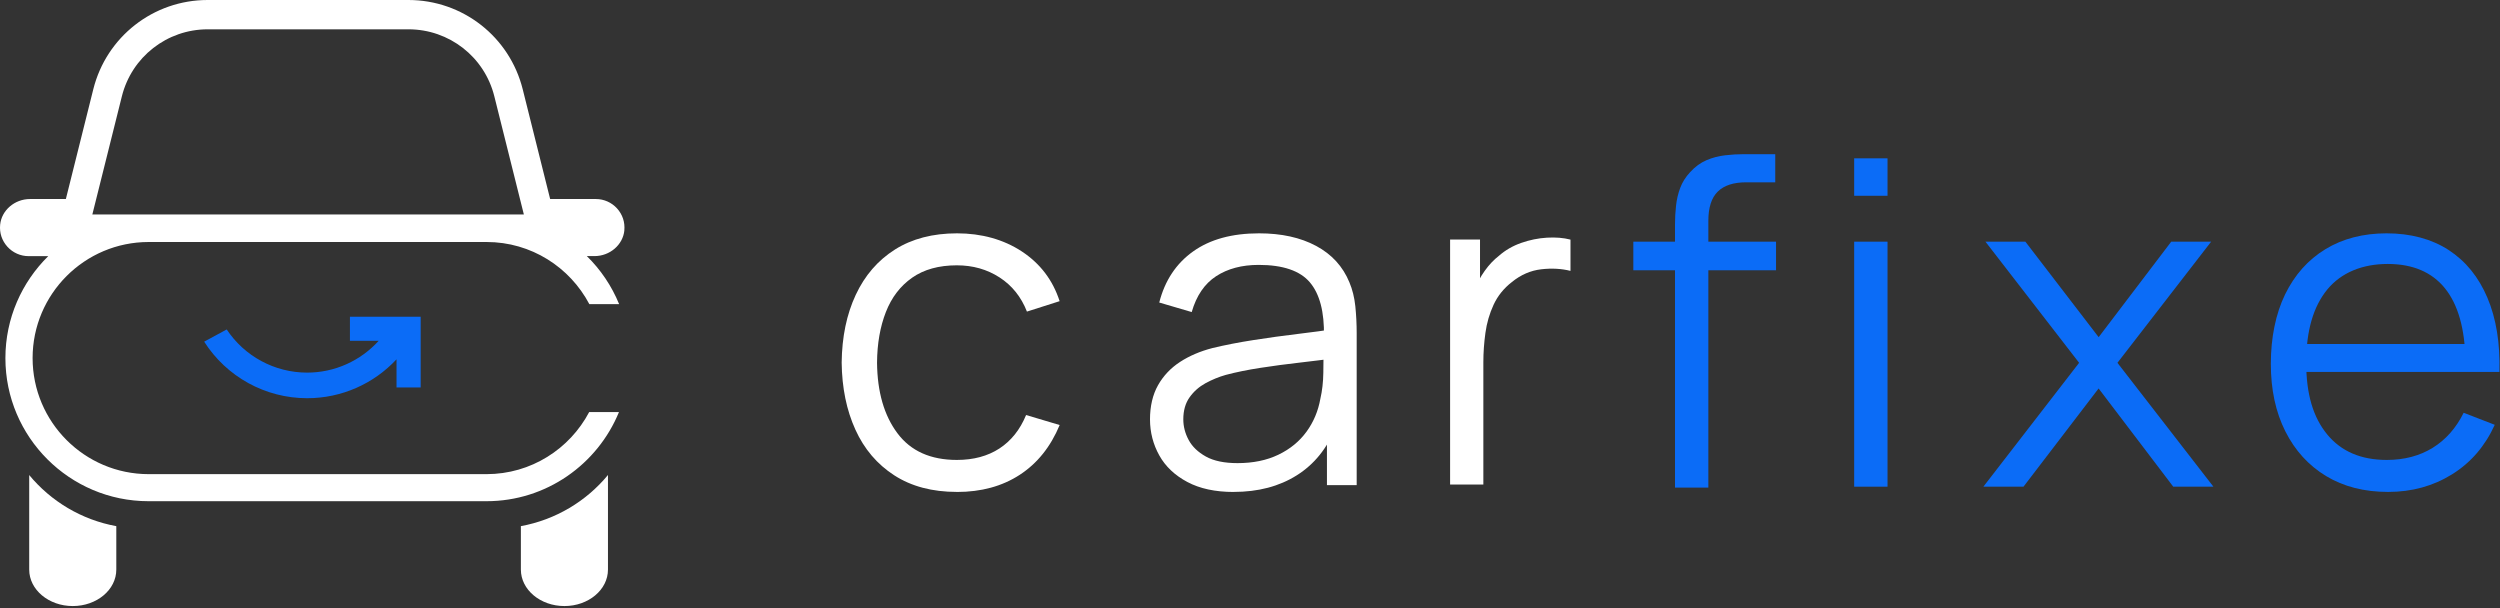 <svg width="600" height="146" viewBox="0 0 600 146" fill="none" xmlns="http://www.w3.org/2000/svg">
<rect x="0" y="0" width="600" height="146" fill="#333333" stroke="none"/>
<path d="M149.837 55.308C150.029 53.346 149.409 51.475 148.09 50.021C146.793 48.589 144.944 47.766 143.017 47.766H132.036L125.452 21.42C122.296 8.805 111.022 0 98.013 0H49.829C36.831 0 25.546 8.805 22.39 21.42L15.806 47.766H7.204C3.518 47.766 0.372 50.472 0.034 53.933C-0.158 55.894 0.463 57.766 1.782 59.22C3.078 60.652 4.927 61.475 6.855 61.475H11.578C5.242 67.709 1.297 76.378 1.297 85.95C1.297 104.889 16.708 120.289 35.647 120.289H116.76C131.112 120.289 143.422 111.428 148.552 98.892H141.404C136.737 107.741 127.448 113.795 116.76 113.795H35.681C20.326 113.795 7.824 101.304 7.824 85.938C7.824 70.572 20.315 58.081 35.681 58.081H116.794C127.482 58.081 136.76 64.135 141.438 72.985H148.586C146.804 68.622 144.155 64.71 140.841 61.463H142.678C146.365 61.463 149.51 58.758 149.848 55.297L149.837 55.308ZM29.244 23.133C31.611 13.652 40.089 7.035 49.852 7.035H98.035C107.809 7.035 116.287 13.652 118.643 23.133L125.723 51.464H22.164L29.244 23.133Z" fill="white"/>
<path d="M7.011 114V136.705C7.011 141.53 11.69 145.453 17.462 145.453C23.234 145.453 27.912 141.541 27.912 136.705V126.277C19.559 124.755 12.208 120.302 7 114H7.011Z" fill="white"/>
<path d="M125.011 126.277V136.705C125.011 141.53 129.69 145.453 135.462 145.453C141.234 145.453 145.912 141.541 145.912 136.705V114C140.715 120.302 133.354 124.744 125 126.277H125.011Z" fill="white"/>
<path d="M83.982 76V81.795H90.881C86.541 86.586 80.352 89.427 73.712 89.427C65.899 89.427 58.684 85.504 54.411 79.066L49 81.998C54.366 90.419 63.656 95.571 73.723 95.571C81.975 95.571 89.698 92.11 95.165 86.236V92.989H100.96V76.023H83.993L83.982 76Z" fill="#0B6CF7"/>
<path d="M229.654 118.061C223.735 118.061 218.73 116.731 214.626 114.081C210.523 111.432 207.411 107.779 205.292 103.112C203.172 98.445 202.068 93.09 202 87.025C202.068 80.858 203.195 75.436 205.371 70.78C207.547 66.112 210.692 62.482 214.784 59.889C218.888 57.297 223.859 56 229.699 56C235.539 56 240.837 57.454 245.245 60.352C249.653 63.26 252.675 67.228 254.309 72.279L246.463 74.782C245.087 71.264 242.9 68.525 239.902 66.586C236.903 64.647 233.487 63.677 229.643 63.677C225.325 63.677 221.751 64.669 218.922 66.642C216.092 68.626 213.984 71.366 212.608 74.894C211.233 78.412 210.523 82.459 210.489 87.036C210.557 94.082 212.191 99.73 215.393 103.991C218.583 108.253 223.341 110.384 229.654 110.384C233.645 110.384 237.049 109.47 239.868 107.633C242.675 105.795 244.817 103.123 246.26 99.606L254.321 102.007C252.145 107.238 248.943 111.218 244.738 113.957C240.533 116.697 235.505 118.072 229.654 118.072V118.061Z" fill="white"/>
<path d="M296.089 118.072C291.659 118.072 287.95 117.272 284.951 115.671C281.952 114.07 279.709 111.951 278.232 109.301C276.755 106.652 276 103.766 276 100.643C276 97.52 276.643 94.713 277.928 92.447C279.213 90.181 280.972 88.321 283.204 86.867C285.436 85.413 288.018 84.308 290.96 83.541C293.936 82.82 297.228 82.177 300.836 81.614C304.443 81.05 307.983 80.565 311.455 80.148C314.916 79.731 317.96 79.325 320.576 78.919L317.746 80.666C317.859 74.861 316.731 70.554 314.375 67.77C312.019 64.985 307.915 63.576 302.076 63.576C298.051 63.576 294.646 64.478 291.862 66.293C289.089 68.108 287.138 70.971 286.011 74.894L278.221 72.606C279.562 67.341 282.268 63.26 286.338 60.352C290.408 57.443 295.684 56 302.177 56C307.543 56 312.109 57.003 315.875 59.021C319.629 61.039 322.289 63.948 323.856 67.758C324.578 69.461 325.051 71.366 325.277 73.474C325.491 75.582 325.604 77.724 325.604 79.9V116.426H318.467V101.669L320.53 102.537C318.535 107.588 315.435 111.432 311.219 114.081C307.014 116.731 301.963 118.061 296.078 118.061L296.089 118.072ZM297.014 111.15C300.757 111.15 304.015 110.474 306.811 109.132C309.606 107.791 311.861 105.942 313.563 103.608C315.266 101.263 316.371 98.625 316.889 95.683C317.329 93.8 317.566 91.715 317.599 89.449C317.633 87.183 317.656 85.48 317.656 84.364L320.7 85.943C317.983 86.303 315.029 86.664 311.85 87.036C308.671 87.397 305.548 87.814 302.482 88.287C299.415 88.761 296.653 89.325 294.184 89.978C292.516 90.452 290.904 91.117 289.337 91.963C287.781 92.819 286.496 93.947 285.492 95.367C284.489 96.776 283.993 98.546 283.993 100.643C283.993 102.346 284.421 104.003 285.278 105.592C286.135 107.193 287.51 108.512 289.416 109.572C291.321 110.632 293.857 111.15 297.014 111.15Z" fill="white"/>
<path d="M348.023 116.296V57.493H355.204V71.653L353.783 69.804C354.437 68.057 355.294 66.456 356.342 64.99C357.391 63.525 358.541 62.318 359.77 61.371C361.292 60.03 363.073 59.004 365.102 58.294C367.131 57.584 369.183 57.166 371.257 57.042C373.32 56.918 375.214 57.065 376.917 57.505V65.013C374.775 64.472 372.43 64.336 369.893 64.629C367.357 64.923 365.012 65.937 362.87 67.673C360.908 69.195 359.443 71.022 358.462 73.141C357.481 75.26 356.827 77.515 356.5 79.894C356.173 82.272 356.004 84.617 356.004 86.94V116.285H348L348.023 116.296Z" fill="white"/>
<path d="M426.249 58H392V64.866H426.249V58Z" fill="#0B6CF7"/>
<path d="M402 117.042V53.888C402 52.366 402.079 50.855 402.248 49.367C402.406 47.879 402.744 46.459 403.251 45.094C403.759 43.73 404.559 42.468 405.641 41.306C406.836 39.999 408.144 39.052 409.565 38.443C410.974 37.846 412.462 37.451 414.006 37.271C415.551 37.09 417.061 37 418.55 37H426.058V43.753H419.091C416.047 43.753 413.77 44.497 412.259 45.985C410.748 47.473 410.004 49.818 410.004 53.008V117.031H402V117.042Z" fill="#0B6CF7"/>
<path d="M453.004 38H445V46.985H453.004V38Z" fill="#0B6CF7"/>
<path d="M453.004 58H445V116.803H453.004V58Z" fill="#0B6CF7"/>
<path d="M476.011 116.803L498.987 87.075L476.507 58H486.09L503.677 80.919L521.094 58H530.677L508.186 87.075L531.218 116.803H521.579L503.665 93.23L485.639 116.803H476H476.011Z" fill="#0B6CF7"/>
<path d="M573.15 118.061C567.412 118.061 562.451 116.787 558.258 114.25C554.064 111.714 550.806 108.14 548.484 103.529C546.161 98.918 545 93.507 545 87.307C545 81.106 546.15 75.334 548.427 70.644C550.716 65.966 553.929 62.347 558.089 59.81C562.249 57.274 567.153 56 572.812 56C578.471 56 583.567 57.33 587.67 60.002C591.774 62.674 594.874 66.484 596.982 71.467C599.09 76.439 600.049 82.38 599.868 89.268H591.706V86.439C591.56 78.818 589.914 73.068 586.78 69.179C583.634 65.301 579.057 63.35 573.037 63.35C567.017 63.35 561.888 65.402 558.528 69.506C555.169 73.609 553.489 79.449 553.489 87.036C553.489 94.623 555.169 100.181 558.528 104.262C561.888 108.343 566.645 110.384 572.823 110.384C577.028 110.384 580.703 109.414 583.849 107.475C586.983 105.536 589.463 102.729 591.278 99.065L598.741 101.951C596.419 107.069 593.003 111.037 588.482 113.845C583.961 116.652 578.854 118.061 573.161 118.061H573.15ZM550.671 89.257V82.561H595.584V89.257H550.671Z" fill="#0B6CF7"/>
</svg>
